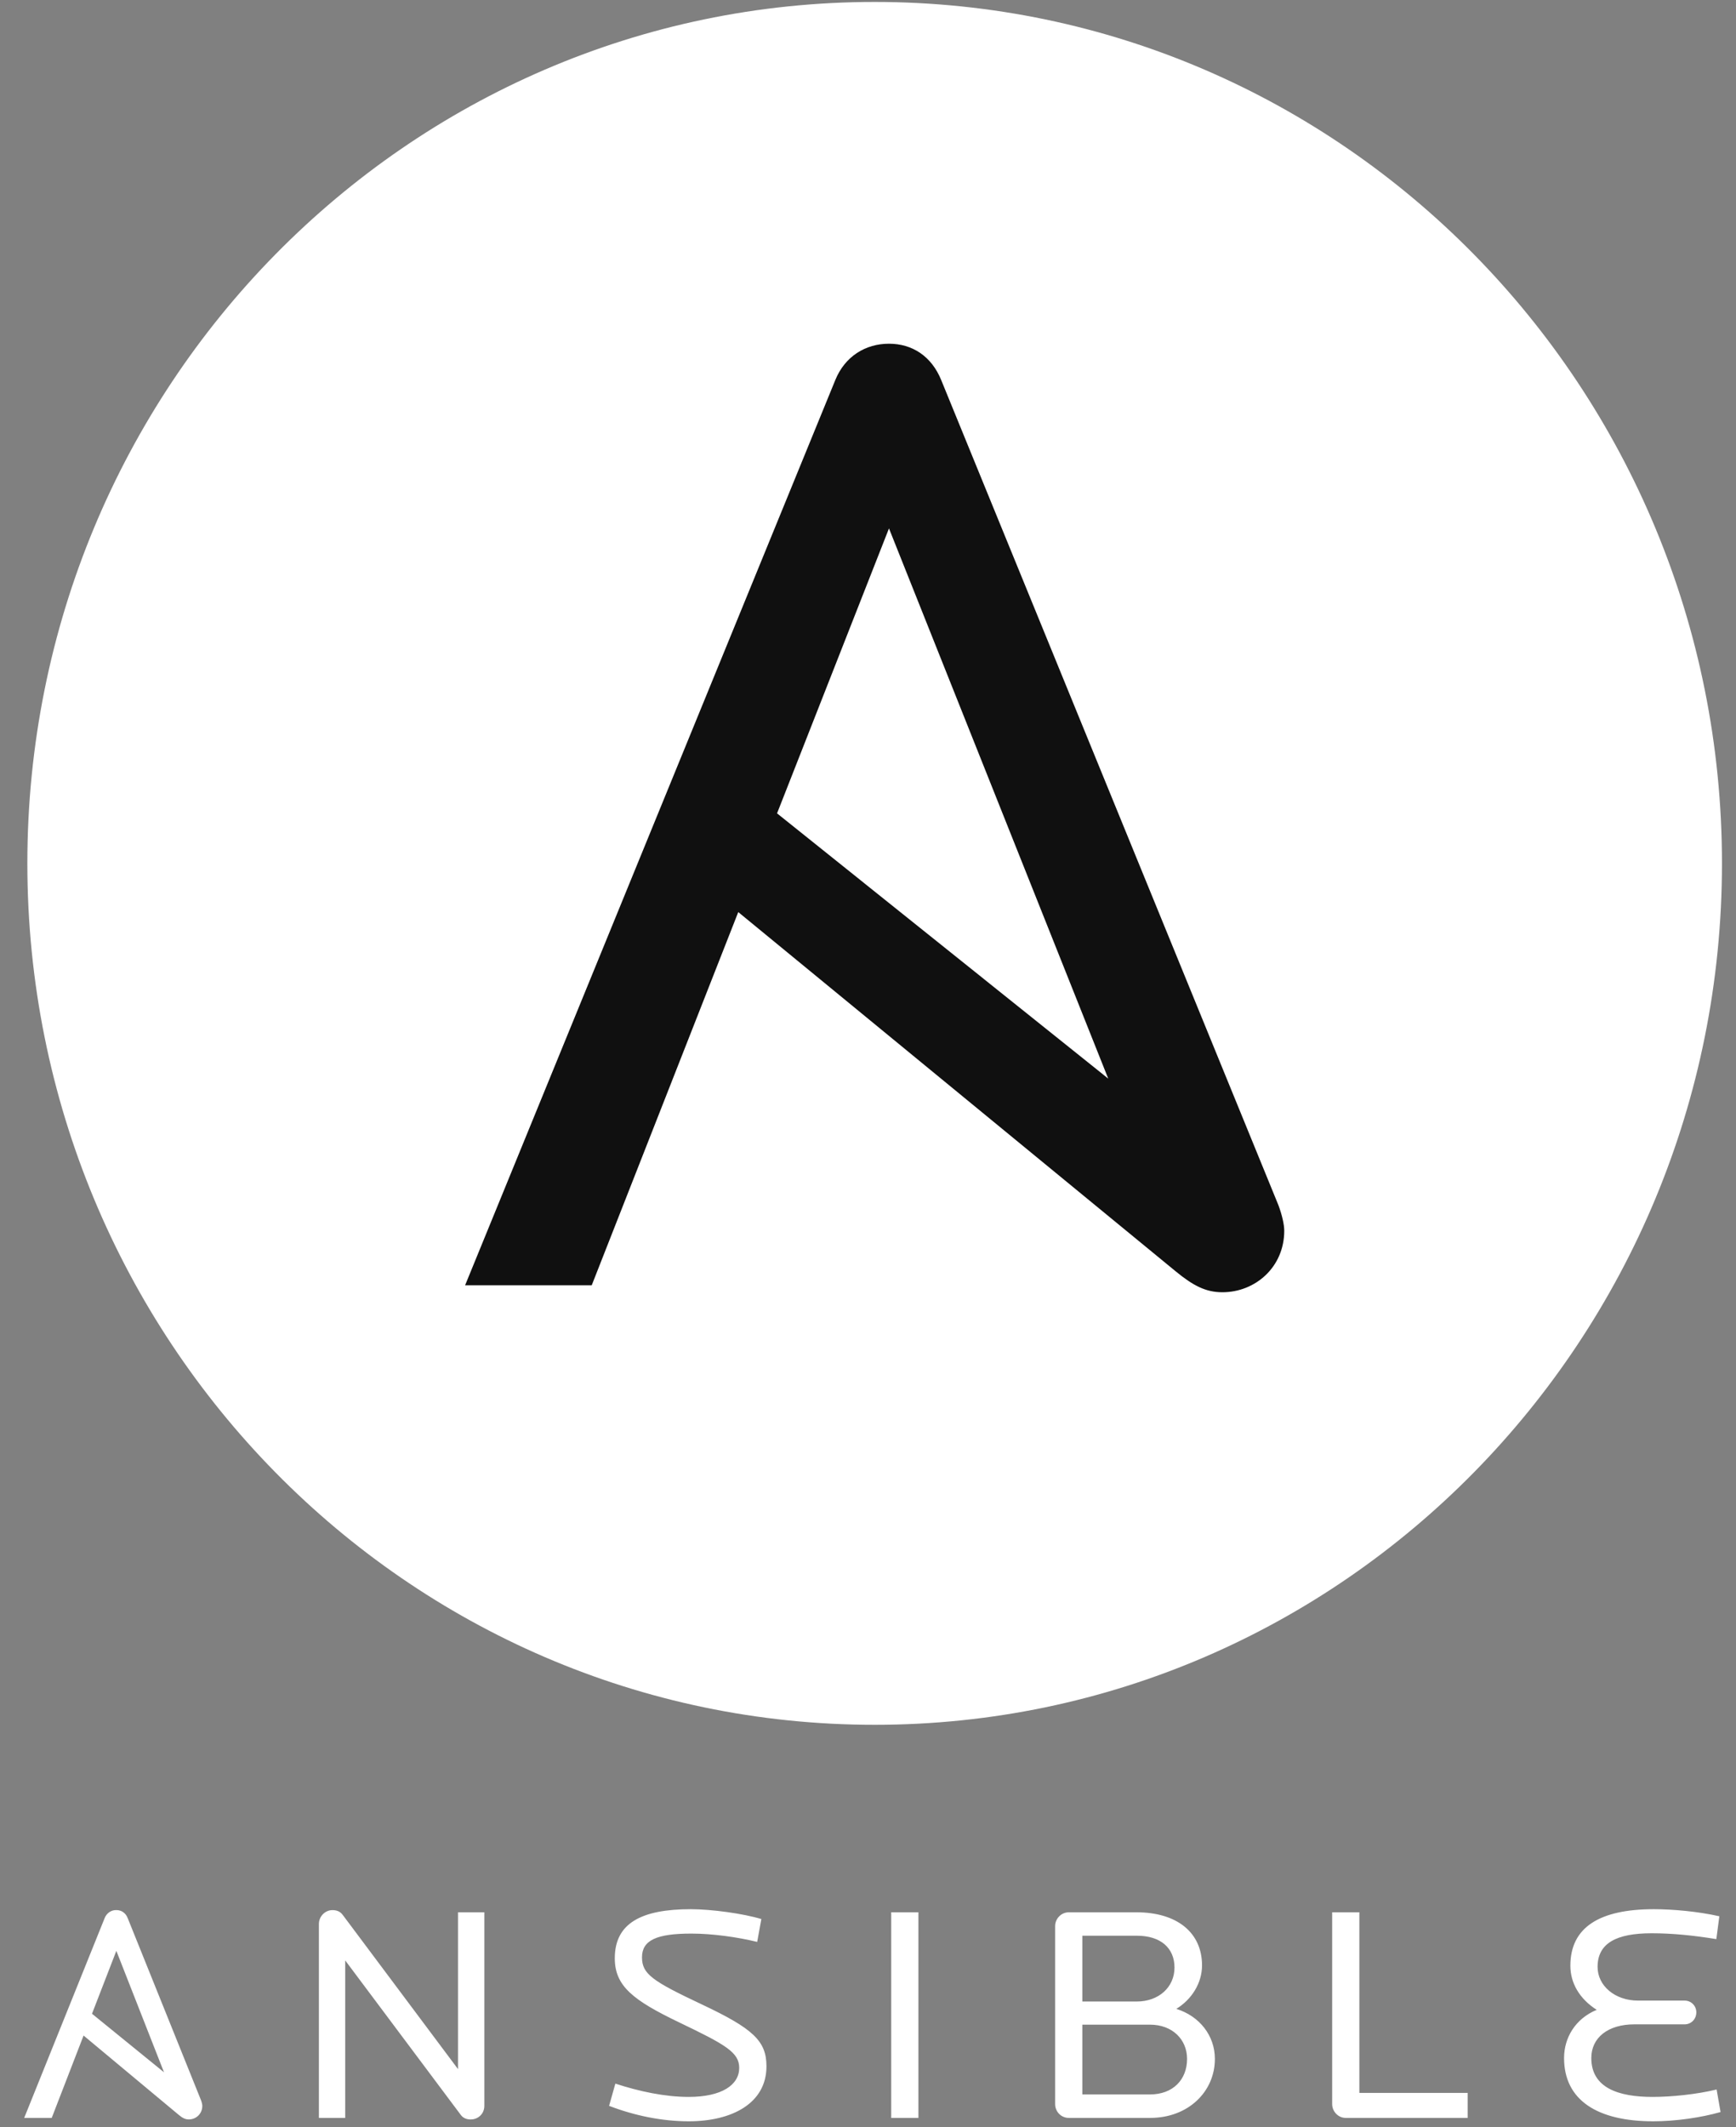<svg width="49" height="60" viewBox="0 0 49 60" fill="none" xmlns="http://www.w3.org/2000/svg">
<rect x="0" y="0" width="49" height="60" fill="#808080" stroke="none"/>
<g clip-path="url(#clip0_803_28308)">
<path d="M13.291 59.783C13.189 59.783 13.08 59.757 13.004 59.652L9.744 55.297V59.739H9.001V54.27C9.001 54.052 9.179 53.878 9.382 53.878C9.5 53.878 9.601 53.912 9.677 54.017L12.928 58.363V53.939H13.671V59.399C13.671 59.626 13.493 59.782 13.291 59.782M19.438 59.835C18.695 59.835 17.918 59.678 17.192 59.399L17.369 58.772C18.037 58.99 18.763 59.147 19.438 59.147C20.375 59.147 20.865 58.807 20.865 58.328C20.865 57.893 20.485 57.675 19.176 57.048C17.868 56.421 17.353 56.02 17.353 55.236C17.353 54.252 18.096 53.852 19.497 53.852C20.08 53.852 20.975 53.974 21.49 54.13L21.372 54.775C20.806 54.636 20.097 54.54 19.514 54.54C18.526 54.54 18.121 54.731 18.121 55.21C18.121 55.681 18.416 55.881 19.801 56.534C21.262 57.222 21.634 57.57 21.634 58.285C21.634 59.321 20.671 59.835 19.438 59.835ZM25.155 53.939H25.923V59.739H25.155V53.939ZM32.459 57.109H30.55V59.077H32.459C33.109 59.077 33.506 58.659 33.506 58.075C33.506 57.527 33.092 57.109 32.459 57.109ZM32.087 54.6H30.55V56.456H32.087C32.703 56.456 33.151 56.055 33.151 55.498C33.151 54.949 32.763 54.6 32.087 54.6ZM32.467 59.739H30.171C30.12 59.74 30.069 59.73 30.022 59.711C29.974 59.691 29.931 59.663 29.895 59.626C29.859 59.59 29.83 59.546 29.811 59.498C29.791 59.45 29.782 59.399 29.782 59.347V54.33C29.782 54.121 29.951 53.939 30.171 53.939H32.07C33.236 53.939 33.928 54.522 33.928 55.437C33.928 55.933 33.641 56.395 33.202 56.664C33.852 56.865 34.291 57.413 34.291 58.075C34.291 58.998 33.539 59.739 32.467 59.739M37.981 59.739C37.77 59.739 37.601 59.556 37.601 59.347V53.939H38.369V59.034H41.426V59.739H37.981ZM46.663 59.835C45.093 59.835 44.147 59.243 44.147 58.05C44.147 57.483 44.46 56.943 45.068 56.691C44.578 56.377 44.325 55.933 44.325 55.446C44.325 54.365 45.144 53.852 46.681 53.852C47.196 53.852 47.922 53.913 48.53 54.052L48.445 54.696C47.804 54.592 47.204 54.531 46.621 54.531C45.625 54.531 45.093 54.81 45.093 55.48C45.093 56.012 45.583 56.43 46.233 56.43H47.55C47.736 56.43 47.88 56.578 47.88 56.761C47.88 56.952 47.736 57.1 47.55 57.1H46.132C45.389 57.1 44.916 57.474 44.916 58.05C44.916 58.894 45.684 59.147 46.647 59.147C47.17 59.147 47.88 59.077 48.453 58.938L48.564 59.574C48.015 59.73 47.297 59.835 46.663 59.835ZM3.284 55.027L4.629 58.452L2.597 56.801L3.284 55.027ZM5.674 59.241L3.604 54.103C3.546 53.955 3.427 53.877 3.284 53.877C3.212 53.875 3.143 53.896 3.084 53.937C3.025 53.978 2.98 54.036 2.954 54.103L0.683 59.739H1.46L2.359 57.416L5.043 59.652C5.151 59.742 5.228 59.782 5.33 59.782C5.532 59.782 5.71 59.626 5.71 59.4C5.71 59.363 5.697 59.304 5.674 59.242V59.241Z" fill="white"/>
<path d="M48.604 24.353C48.604 37.773 37.897 48.651 24.688 48.651C11.48 48.651 0.772 37.773 0.772 24.353C0.772 10.934 11.48 0.055 24.688 0.055C37.897 0.055 48.604 10.934 48.604 24.353Z" fill="white"/>
<path d="M25.092 14.904L31.281 30.424L21.933 22.942L25.092 14.905V14.904ZM36.086 33.998L26.567 10.722C26.295 10.051 25.752 9.695 25.092 9.695C24.431 9.695 23.848 10.051 23.576 10.722L13.128 36.253H16.702L20.838 25.727L33.182 35.858C33.678 36.266 34.036 36.45 34.502 36.45C35.434 36.45 36.249 35.74 36.249 34.715C36.249 34.548 36.191 34.283 36.086 33.998Z" fill="#101010"/>
</g>
<defs>
<clipPath id="clip0_803_28308">
<rect width="48" height="60" fill="white" transform="translate(0.633)"/>
</clipPath>
</defs>
</svg>
